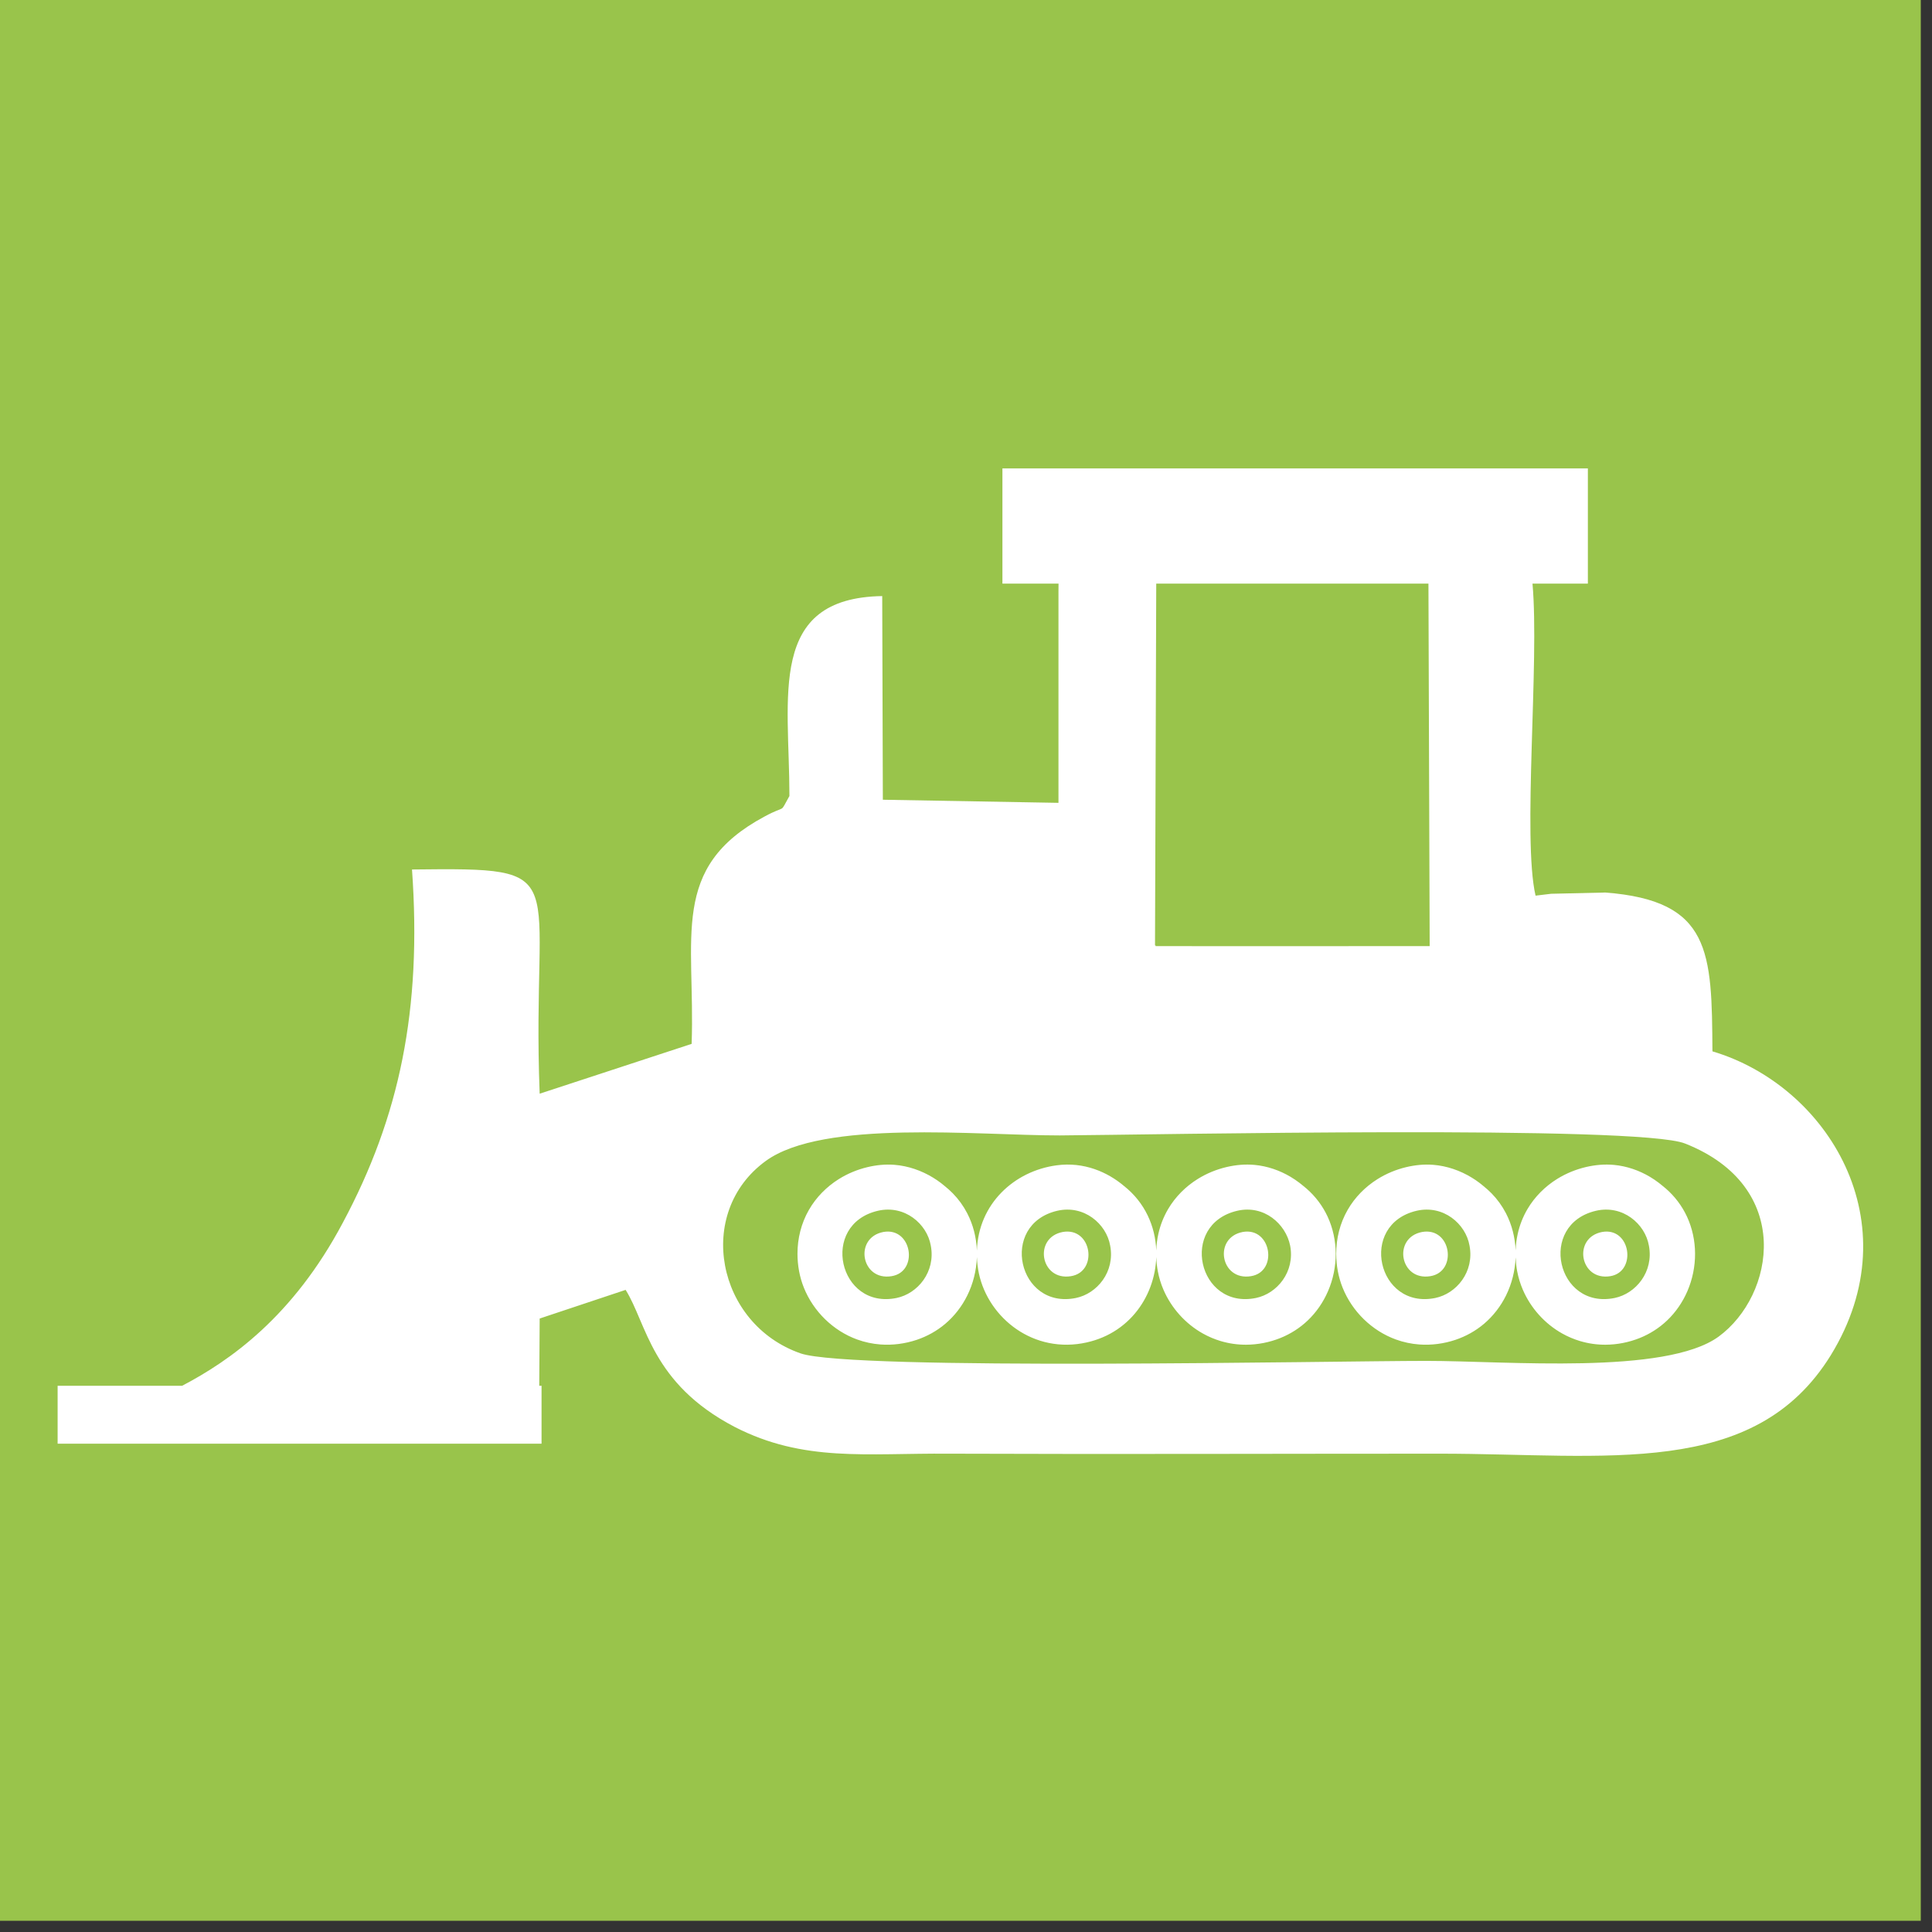 <?xml version="1.0" encoding="UTF-8" standalone="no"?><!DOCTYPE svg PUBLIC "-//W3C//DTD SVG 1.1//EN" "http://www.w3.org/Graphics/SVG/1.1/DTD/svg11.dtd"><svg width="100%" height="100%" viewBox="0 0 102 102" version="1.1" xmlns="http://www.w3.org/2000/svg" xmlns:xlink="http://www.w3.org/1999/xlink" xml:space="preserve" xmlns:serif="http://www.serif.com/" style="fill-rule:evenodd;clip-rule:evenodd;stroke-linejoin:round;stroke-miterlimit:2;"><rect x="0" y="0" width="102" height="102" fill="#333333" stroke="none"/><rect id="ArtBoard1" x="0" y="0" width="101.408" height="101.408" style="fill:none;"/><clipPath id="_clip1"><rect id="ArtBoard11" serif:id="ArtBoard1" x="0" y="0" width="101.408" height="101.408"/></clipPath><g clip-path="url(#_clip1)"><rect x="-4.056" y="-7.099" width="118.648" height="118.648" style="fill:#99c44b;"/><path d="M83.832,30.812l-2.924,0c0.372,4.122 -0.539,13.456 0.162,16.474l0.822,-0.099l2.86,-0.066c5.59,0.428 5.623,3.124 5.656,8.385c6.083,1.808 10.555,9.042 6.247,16.046c-4.044,6.543 -11.837,5.195 -20.649,5.195c-8.648,0 -17.296,0.033 -25.911,0c-4.373,-0.033 -7.661,0.461 -11.311,-1.414c-4.406,-2.301 -4.636,-5.458 -5.754,-7.234l-4.538,1.513l-0.022,3.551l0.121,0l0,3.058l-25.549,0l0,-3.058l6.572,0c2.511,-1.316 5.846,-3.632 8.488,-8.615c2.992,-5.59 4.176,-11.245 3.65,-18.643c8.779,-0.099 6.28,0.032 6.74,11.837l8.023,-2.631c0.198,-5.655 -1.183,-9.305 3.847,-12.001c1.217,-0.658 0.757,-0.099 1.316,-1.085c0,-5.261 -1.184,-10.457 4.899,-10.555l0.033,10.752l9.272,0.164l0,-11.179c0,-0.135 0.001,-0.266 0.004,-0.395l-2.963,0l0,-6.083l30.909,0l0,6.083Zm5.129,29.56c5.754,2.269 4.735,8.023 1.776,10.193c-2.795,2.039 -11.213,1.283 -15.422,1.283c-4.965,0 -30.382,0.526 -33.045,-0.395c-4.439,-1.545 -5.59,-7.431 -1.842,-10.16c3.025,-2.203 11.147,-1.348 15.52,-1.348c4.9,-0.033 30.547,-0.559 33.013,0.427Zm-27.915,5.629c0.011,-0.287 0.046,-0.573 0.108,-0.854c0.103,-0.465 0.279,-0.912 0.521,-1.322c0.384,-0.648 0.93,-1.192 1.57,-1.588c0.469,-0.29 0.986,-0.501 1.524,-0.626c0.48,-0.111 0.975,-0.155 1.467,-0.11c0.673,0.063 1.325,0.287 1.905,0.633c0.158,0.094 0.31,0.197 0.456,0.308c0.071,0.054 0.139,0.11 0.208,0.166c0.059,0.049 0.118,0.096 0.176,0.146c0.47,0.41 0.852,0.917 1.113,1.483c0.28,0.608 0.422,1.276 0.425,1.944c0.003,0.681 -0.136,1.363 -0.407,1.988c-0.25,0.581 -0.615,1.112 -1.073,1.548c-0.417,0.396 -0.908,0.709 -1.441,0.923c-0.57,0.229 -1.188,0.351 -1.802,0.354c-0.457,0.003 -0.913,-0.062 -1.351,-0.193c-0.327,-0.098 -0.643,-0.232 -0.941,-0.399c-0.922,-0.517 -1.662,-1.342 -2.08,-2.313c-0.134,-0.311 -0.234,-0.637 -0.296,-0.969c-0.046,-0.242 -0.071,-0.487 -0.081,-0.733l-0.001,-0.022c-0.071,2.158 -1.559,4.275 -4.177,4.595c-2.762,0.329 -4.998,-1.776 -5.261,-4.176c-0.016,-0.141 -0.027,-0.281 -0.032,-0.419l-0.001,0.024c-0.029,0.696 -0.198,1.383 -0.508,2.008c-0.281,0.569 -0.675,1.081 -1.16,1.492c-0.443,0.376 -0.959,0.663 -1.51,0.848c-0.613,0.205 -1.269,0.292 -1.914,0.244c-0.42,-0.031 -0.834,-0.12 -1.23,-0.263c-1.27,-0.462 -2.308,-1.481 -2.812,-2.733c-0.229,-0.57 -0.337,-1.179 -0.338,-1.792c-0.001,-0.81 0.199,-1.615 0.604,-2.318c0.38,-0.662 0.929,-1.218 1.574,-1.623c0.468,-0.293 0.984,-0.507 1.52,-0.634c0.464,-0.11 0.943,-0.159 1.419,-0.122c0.726,0.057 1.431,0.302 2.05,0.682c0.141,0.086 0.277,0.18 0.409,0.28c0.063,0.049 0.124,0.1 0.186,0.15c0.153,0.124 0.3,0.252 0.438,0.393c0.302,0.309 0.559,0.663 0.758,1.047c0.317,0.608 0.485,1.283 0.514,1.967l0.001,0.006c0.079,-2.461 1.967,-4.199 4.208,-4.498c1.447,-0.197 2.696,0.362 3.551,1.085c1.113,0.876 1.663,2.136 1.71,3.413l0.001,-0.02Zm18.973,0c0.011,-0.287 0.045,-0.573 0.108,-0.854c0.102,-0.465 0.278,-0.912 0.52,-1.322c0.384,-0.648 0.931,-1.192 1.57,-1.588c0.47,-0.29 0.987,-0.501 1.524,-0.626c0.48,-0.111 0.976,-0.155 1.467,-0.11c0.674,0.063 1.326,0.287 1.906,0.633c0.157,0.094 0.31,0.197 0.456,0.308c0.07,0.054 0.139,0.11 0.207,0.166c0.059,0.049 0.119,0.096 0.176,0.146c0.471,0.41 0.852,0.917 1.114,1.483c0.28,0.608 0.421,1.276 0.424,1.944c0.003,0.681 -0.136,1.363 -0.406,1.988c-0.251,0.581 -0.615,1.112 -1.074,1.548c-0.416,0.396 -0.908,0.709 -1.44,0.923c-0.571,0.229 -1.188,0.351 -1.803,0.354c-0.456,0.003 -0.913,-0.062 -1.35,-0.193c-0.327,-0.098 -0.643,-0.232 -0.941,-0.399c-0.922,-0.517 -1.663,-1.342 -2.08,-2.313c-0.134,-0.311 -0.234,-0.637 -0.297,-0.969c-0.045,-0.242 -0.07,-0.487 -0.081,-0.733l-0.001,0.002c-0.03,0.696 -0.199,1.383 -0.508,2.008c-0.282,0.569 -0.676,1.081 -1.16,1.492c-0.444,0.376 -0.96,0.663 -1.511,0.848c-0.613,0.205 -1.269,0.292 -1.914,0.244c-0.419,-0.031 -0.834,-0.12 -1.229,-0.263c-1.271,-0.462 -2.309,-1.481 -2.812,-2.733c-0.229,-0.57 -0.337,-1.179 -0.339,-1.792c-0.001,-0.81 0.199,-1.615 0.604,-2.318c0.38,-0.662 0.929,-1.218 1.575,-1.623c0.467,-0.293 0.983,-0.507 1.519,-0.634c0.464,-0.11 0.943,-0.159 1.419,-0.122c0.726,0.057 1.431,0.302 2.05,0.682c0.141,0.086 0.278,0.18 0.409,0.28c0.063,0.049 0.124,0.1 0.186,0.15c0.153,0.124 0.3,0.252 0.438,0.393c0.302,0.309 0.559,0.663 0.759,1.047c0.316,0.608 0.484,1.283 0.514,1.967l0.001,-0.014Zm-24.202,-2.078c-3.091,0.724 -2.072,5.229 0.986,4.604c1.118,-0.23 2.072,-1.381 1.809,-2.762c-0.198,-1.151 -1.381,-2.17 -2.795,-1.842Zm-9.47,0c-3.091,0.724 -2.072,5.229 0.986,4.604c1.118,-0.23 2.072,-1.381 1.809,-2.762c-0.197,-1.151 -1.381,-2.17 -2.795,-1.842Zm18.972,0c-3.09,0.724 -2.071,5.229 0.987,4.604c1.118,-0.23 2.071,-1.381 1.808,-2.762c-0.23,-1.151 -1.381,-2.17 -2.795,-1.842Zm18.94,0c-3.091,0.724 -2.072,5.229 0.986,4.604c1.118,-0.23 2.072,-1.381 1.809,-2.762c-0.197,-1.151 -1.381,-2.17 -2.795,-1.842Zm-9.47,0c-3.091,0.724 -2.071,5.229 0.987,4.604c1.118,-0.23 2.071,-1.381 1.808,-2.762c-0.197,-1.151 -1.381,-2.17 -2.795,-1.842Zm0.296,1.118c-0.789,0.148 -1.085,0.798 -0.982,1.377c0.103,0.58 0.604,1.09 1.41,0.958c1.446,-0.23 1.118,-2.598 -0.428,-2.335Zm-18.972,0c-0.79,0.148 -1.085,0.798 -0.983,1.377c0.103,0.58 0.604,1.09 1.41,0.958c1.447,-0.23 1.118,-2.598 -0.427,-2.335Zm-9.47,0c-0.789,0.148 -1.085,0.798 -0.983,1.377c0.103,0.58 0.605,1.09 1.41,0.958c1.447,-0.23 1.085,-2.598 -0.427,-2.335Zm18.972,0c-0.789,0.148 -1.085,0.798 -0.982,1.377c0.103,0.58 0.604,1.09 1.41,0.958c1.447,-0.23 1.085,-2.598 -0.428,-2.335Zm18.973,0c-0.789,0.148 -1.085,0.798 -0.983,1.377c0.103,0.58 0.605,1.09 1.41,0.958c1.414,-0.23 1.085,-2.598 -0.427,-2.335Zm-9.173,-34.229l-14.371,0l-0.065,19.104c0.011,0 0.025,-0.008 0.033,0c0.008,0.008 -0.011,0.033 0,0.033c4.823,0.011 9.645,0 14.468,0l-0.065,-19.137Z" style="fill:#fff;"/></g></svg>